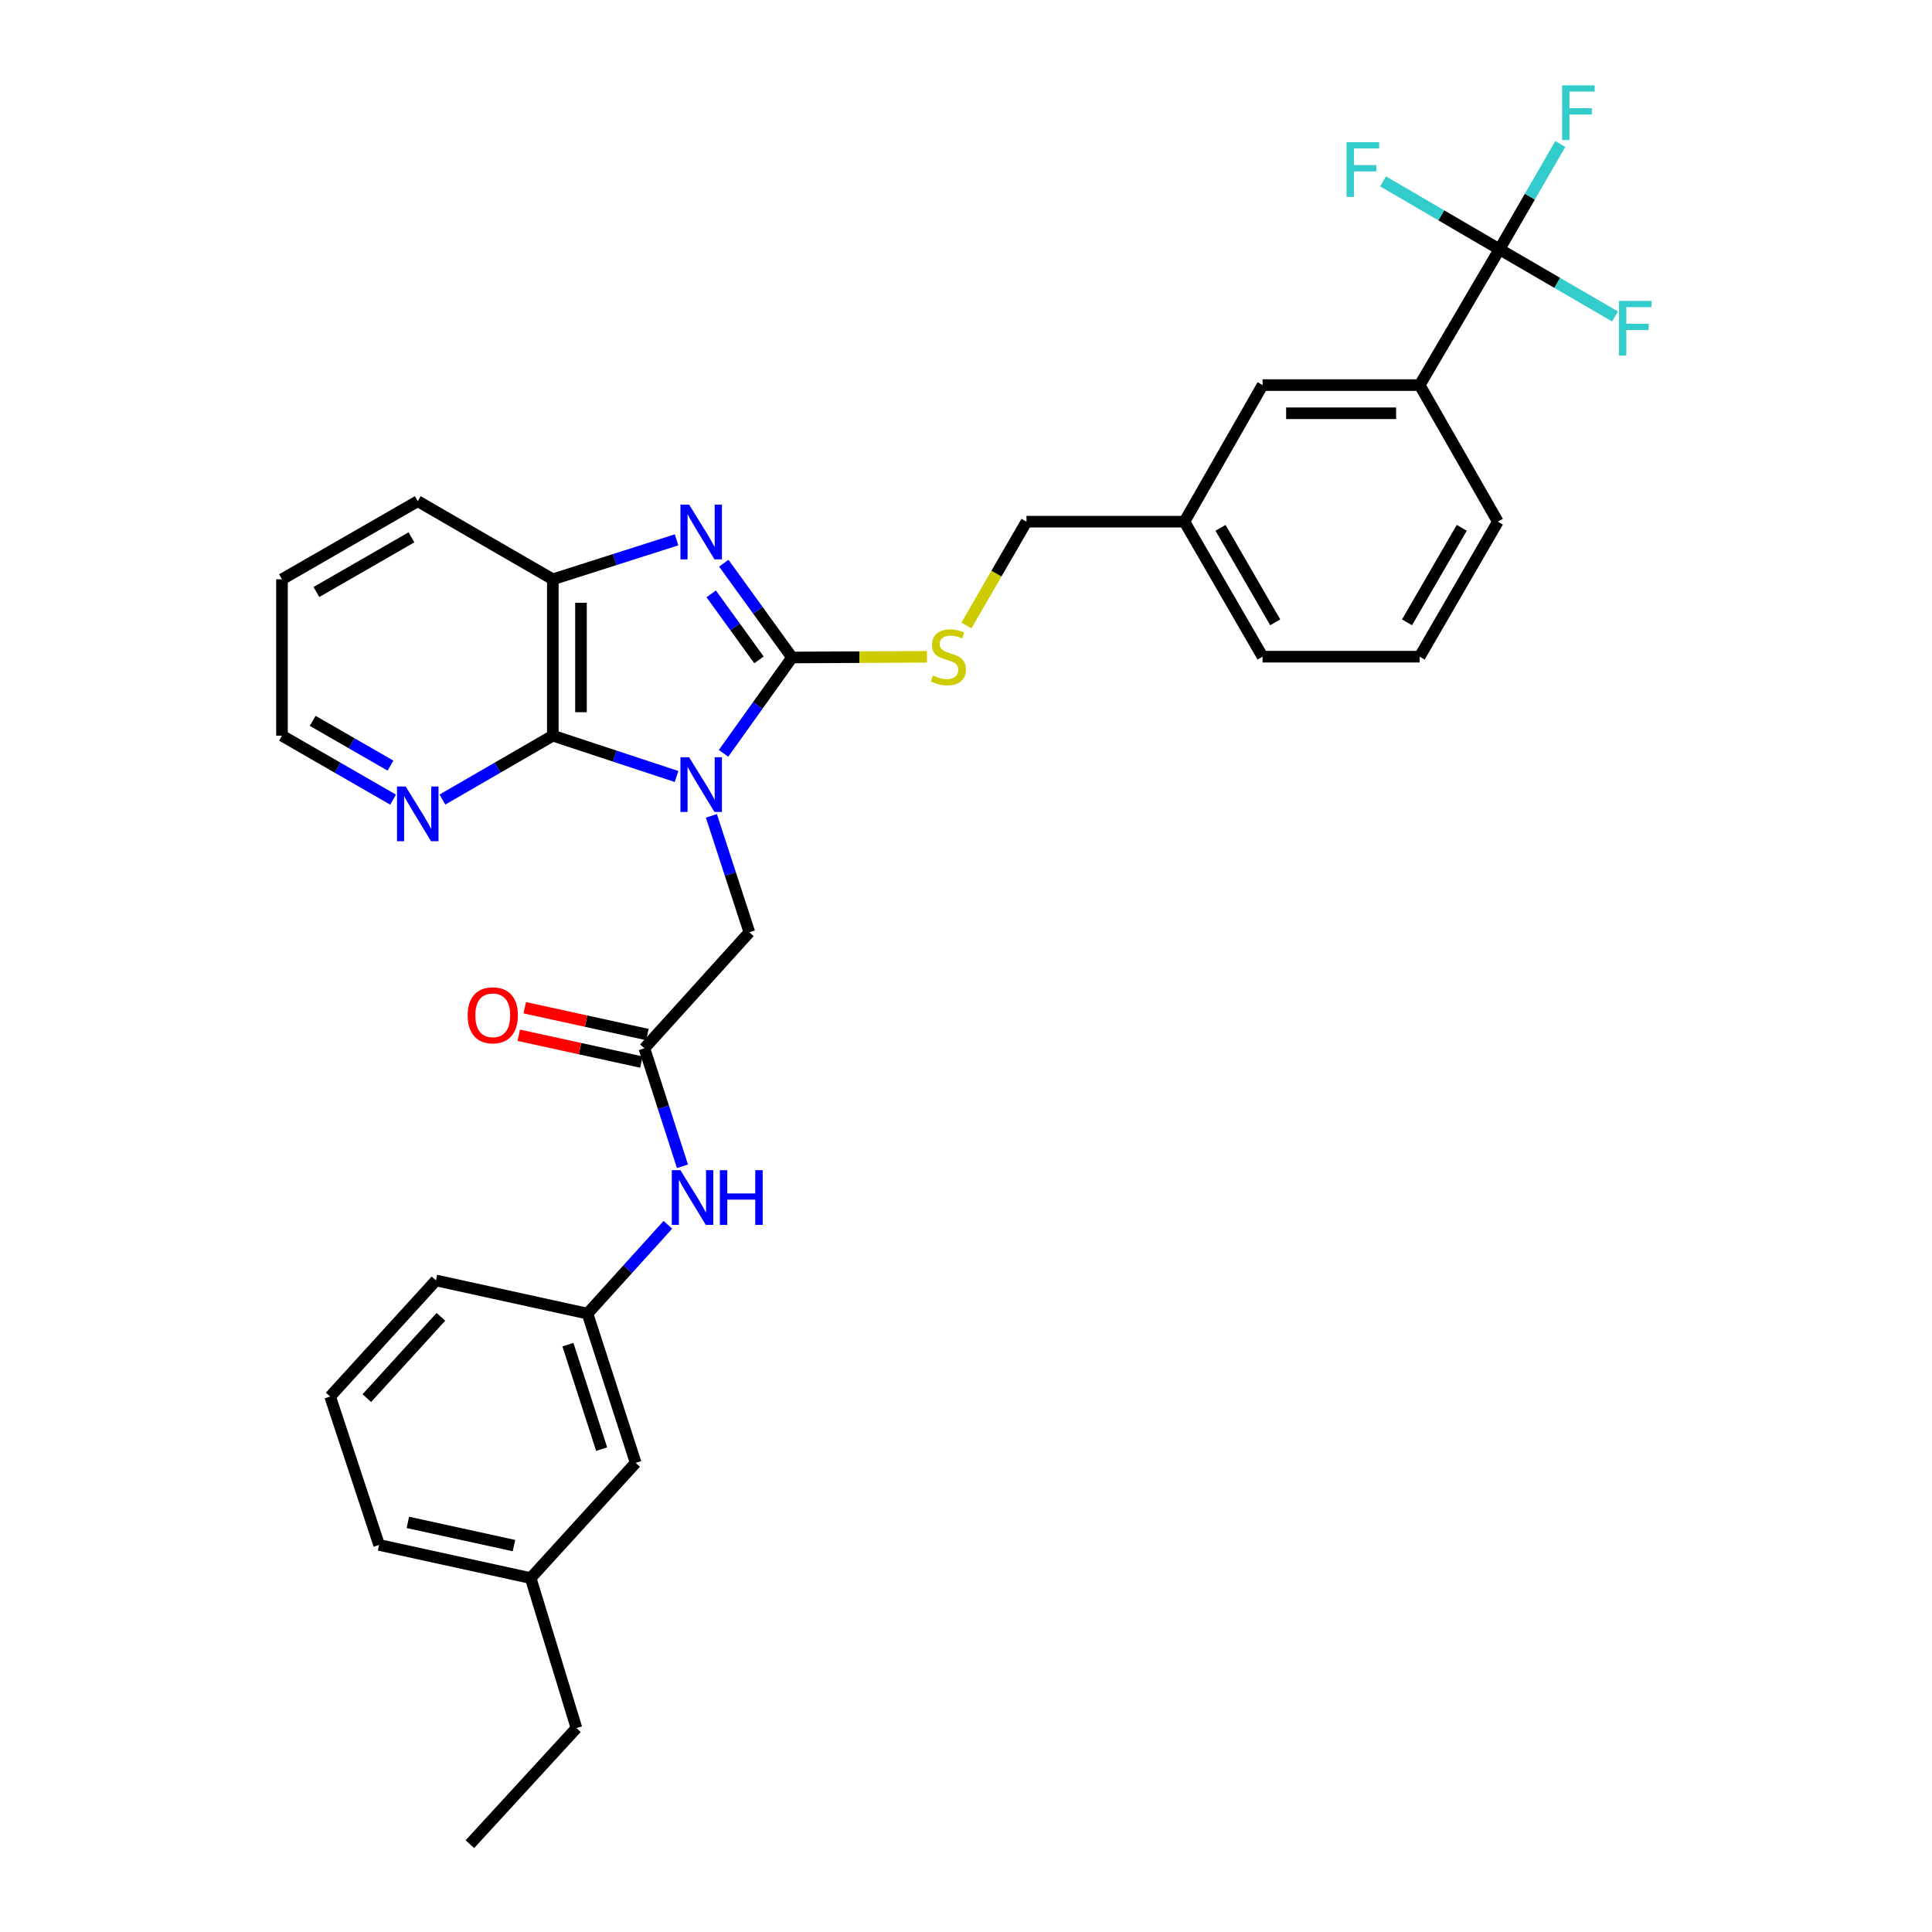<?xml version='1.0' encoding='iso-8859-1'?>
<svg version='1.1' baseProfile='full'
              xmlns='http://www.w3.org/2000/svg'
                      xmlns:rdkit='http://www.rdkit.org/xml'
                      xmlns:xlink='http://www.w3.org/1999/xlink'
                  xml:space='preserve'
width='1000px' height='1000px' viewBox='0 0 1000 1000'>
<!-- END OF HEADER -->
<rect style='opacity:1.0;fill:#FFFFFF;stroke:none' width='1000' height='1000' x='0' y='0'> </rect>
<path class='bond-0' d='M 374.503,389.935 L 392.226,365.125' style='fill:none;fill-rule:evenodd;stroke:#0000FF;stroke-width:6px;stroke-linecap:butt;stroke-linejoin:miter;stroke-opacity:1' />
<path class='bond-0' d='M 392.226,365.125 L 409.95,340.316' style='fill:none;fill-rule:evenodd;stroke:#000000;stroke-width:6px;stroke-linecap:butt;stroke-linejoin:miter;stroke-opacity:1' />
<path class='bond-2' d='M 350.18,401.907 L 318.156,391.343' style='fill:none;fill-rule:evenodd;stroke:#0000FF;stroke-width:6px;stroke-linecap:butt;stroke-linejoin:miter;stroke-opacity:1' />
<path class='bond-2' d='M 318.156,391.343 L 286.132,380.778' style='fill:none;fill-rule:evenodd;stroke:#000000;stroke-width:6px;stroke-linecap:butt;stroke-linejoin:miter;stroke-opacity:1' />
<path class='bond-5' d='M 368.216,422.287 L 378.042,452.417' style='fill:none;fill-rule:evenodd;stroke:#0000FF;stroke-width:6px;stroke-linecap:butt;stroke-linejoin:miter;stroke-opacity:1' />
<path class='bond-5' d='M 378.042,452.417 L 387.868,482.546' style='fill:none;fill-rule:evenodd;stroke:#000000;stroke-width:6px;stroke-linecap:butt;stroke-linejoin:miter;stroke-opacity:1' />
<path class='bond-1' d='M 409.95,340.316 L 392.295,315.914' style='fill:none;fill-rule:evenodd;stroke:#000000;stroke-width:6px;stroke-linecap:butt;stroke-linejoin:miter;stroke-opacity:1' />
<path class='bond-1' d='M 392.295,315.914 L 374.639,291.513' style='fill:none;fill-rule:evenodd;stroke:#0000FF;stroke-width:6px;stroke-linecap:butt;stroke-linejoin:miter;stroke-opacity:1' />
<path class='bond-1' d='M 392.841,341.543 L 380.482,324.462' style='fill:none;fill-rule:evenodd;stroke:#000000;stroke-width:6px;stroke-linecap:butt;stroke-linejoin:miter;stroke-opacity:1' />
<path class='bond-1' d='M 380.482,324.462 L 368.122,307.381' style='fill:none;fill-rule:evenodd;stroke:#0000FF;stroke-width:6px;stroke-linecap:butt;stroke-linejoin:miter;stroke-opacity:1' />
<path class='bond-7' d='M 409.95,340.316 L 444.865,340.137' style='fill:none;fill-rule:evenodd;stroke:#000000;stroke-width:6px;stroke-linecap:butt;stroke-linejoin:miter;stroke-opacity:1' />
<path class='bond-7' d='M 444.865,340.137 L 479.78,339.959' style='fill:none;fill-rule:evenodd;stroke:#CCCC00;stroke-width:6px;stroke-linecap:butt;stroke-linejoin:miter;stroke-opacity:1' />
<path class='bond-32' d='M 350.187,279.418 L 318.16,289.635' style='fill:none;fill-rule:evenodd;stroke:#0000FF;stroke-width:6px;stroke-linecap:butt;stroke-linejoin:miter;stroke-opacity:1' />
<path class='bond-32' d='M 318.16,289.635 L 286.132,299.853' style='fill:none;fill-rule:evenodd;stroke:#000000;stroke-width:6px;stroke-linecap:butt;stroke-linejoin:miter;stroke-opacity:1' />
<path class='bond-4' d='M 286.132,380.778 L 286.132,299.853' style='fill:none;fill-rule:evenodd;stroke:#000000;stroke-width:6px;stroke-linecap:butt;stroke-linejoin:miter;stroke-opacity:1' />
<path class='bond-4' d='M 300.714,368.639 L 300.714,311.992' style='fill:none;fill-rule:evenodd;stroke:#000000;stroke-width:6px;stroke-linecap:butt;stroke-linejoin:miter;stroke-opacity:1' />
<path class='bond-9' d='M 286.132,380.778 L 257.562,397.317' style='fill:none;fill-rule:evenodd;stroke:#000000;stroke-width:6px;stroke-linecap:butt;stroke-linejoin:miter;stroke-opacity:1' />
<path class='bond-9' d='M 257.562,397.317 L 228.991,413.855' style='fill:none;fill-rule:evenodd;stroke:#0000FF;stroke-width:6px;stroke-linecap:butt;stroke-linejoin:miter;stroke-opacity:1' />
<path class='bond-3' d='M 776.115,129.027 L 734.818,199.324' style='fill:none;fill-rule:evenodd;stroke:#000000;stroke-width:6px;stroke-linecap:butt;stroke-linejoin:miter;stroke-opacity:1' />
<path class='bond-14' d='M 776.115,129.027 L 806.029,146.418' style='fill:none;fill-rule:evenodd;stroke:#000000;stroke-width:6px;stroke-linecap:butt;stroke-linejoin:miter;stroke-opacity:1' />
<path class='bond-14' d='M 806.029,146.418 L 835.944,163.81' style='fill:none;fill-rule:evenodd;stroke:#33CCCC;stroke-width:6px;stroke-linecap:butt;stroke-linejoin:miter;stroke-opacity:1' />
<path class='bond-15' d='M 776.115,129.027 L 791.863,101.777' style='fill:none;fill-rule:evenodd;stroke:#000000;stroke-width:6px;stroke-linecap:butt;stroke-linejoin:miter;stroke-opacity:1' />
<path class='bond-15' d='M 791.863,101.777 L 807.611,74.526' style='fill:none;fill-rule:evenodd;stroke:#33CCCC;stroke-width:6px;stroke-linecap:butt;stroke-linejoin:miter;stroke-opacity:1' />
<path class='bond-16' d='M 776.115,129.027 L 745.997,111.452' style='fill:none;fill-rule:evenodd;stroke:#000000;stroke-width:6px;stroke-linecap:butt;stroke-linejoin:miter;stroke-opacity:1' />
<path class='bond-16' d='M 745.997,111.452 L 715.879,93.878' style='fill:none;fill-rule:evenodd;stroke:#33CCCC;stroke-width:6px;stroke-linecap:butt;stroke-linejoin:miter;stroke-opacity:1' />
<path class='bond-21' d='M 286.132,299.853 L 216.232,259.415' style='fill:none;fill-rule:evenodd;stroke:#000000;stroke-width:6px;stroke-linecap:butt;stroke-linejoin:miter;stroke-opacity:1' />
<path class='bond-6' d='M 387.868,482.546 L 333.537,542.604' style='fill:none;fill-rule:evenodd;stroke:#000000;stroke-width:6px;stroke-linecap:butt;stroke-linejoin:miter;stroke-opacity:1' />
<path class='bond-10' d='M 333.537,542.604 L 343.388,573.134' style='fill:none;fill-rule:evenodd;stroke:#000000;stroke-width:6px;stroke-linecap:butt;stroke-linejoin:miter;stroke-opacity:1' />
<path class='bond-10' d='M 343.388,573.134 L 353.239,603.663' style='fill:none;fill-rule:evenodd;stroke:#0000FF;stroke-width:6px;stroke-linecap:butt;stroke-linejoin:miter;stroke-opacity:1' />
<path class='bond-12' d='M 335.095,535.482 L 303.36,528.541' style='fill:none;fill-rule:evenodd;stroke:#000000;stroke-width:6px;stroke-linecap:butt;stroke-linejoin:miter;stroke-opacity:1' />
<path class='bond-12' d='M 303.36,528.541 L 271.625,521.6' style='fill:none;fill-rule:evenodd;stroke:#FF0000;stroke-width:6px;stroke-linecap:butt;stroke-linejoin:miter;stroke-opacity:1' />
<path class='bond-12' d='M 331.979,549.727 L 300.244,542.785' style='fill:none;fill-rule:evenodd;stroke:#000000;stroke-width:6px;stroke-linecap:butt;stroke-linejoin:miter;stroke-opacity:1' />
<path class='bond-12' d='M 300.244,542.785 L 268.509,535.844' style='fill:none;fill-rule:evenodd;stroke:#FF0000;stroke-width:6px;stroke-linecap:butt;stroke-linejoin:miter;stroke-opacity:1' />
<path class='bond-17' d='M 500.219,323.764 L 515.763,296.895' style='fill:none;fill-rule:evenodd;stroke:#CCCC00;stroke-width:6px;stroke-linecap:butt;stroke-linejoin:miter;stroke-opacity:1' />
<path class='bond-17' d='M 515.763,296.895 L 531.306,270.026' style='fill:none;fill-rule:evenodd;stroke:#000000;stroke-width:6px;stroke-linecap:butt;stroke-linejoin:miter;stroke-opacity:1' />
<path class='bond-8' d='M 734.818,199.324 L 653.504,199.324' style='fill:none;fill-rule:evenodd;stroke:#000000;stroke-width:6px;stroke-linecap:butt;stroke-linejoin:miter;stroke-opacity:1' />
<path class='bond-8' d='M 722.621,213.905 L 665.701,213.905' style='fill:none;fill-rule:evenodd;stroke:#000000;stroke-width:6px;stroke-linecap:butt;stroke-linejoin:miter;stroke-opacity:1' />
<path class='bond-35' d='M 734.818,199.324 L 775.289,270.026' style='fill:none;fill-rule:evenodd;stroke:#000000;stroke-width:6px;stroke-linecap:butt;stroke-linejoin:miter;stroke-opacity:1' />
<path class='bond-25' d='M 203.465,413.89 L 174.708,397.334' style='fill:none;fill-rule:evenodd;stroke:#0000FF;stroke-width:6px;stroke-linecap:butt;stroke-linejoin:miter;stroke-opacity:1' />
<path class='bond-25' d='M 174.708,397.334 L 145.951,380.778' style='fill:none;fill-rule:evenodd;stroke:#000000;stroke-width:6px;stroke-linecap:butt;stroke-linejoin:miter;stroke-opacity:1' />
<path class='bond-25' d='M 202.113,396.287 L 181.983,384.698' style='fill:none;fill-rule:evenodd;stroke:#0000FF;stroke-width:6px;stroke-linecap:butt;stroke-linejoin:miter;stroke-opacity:1' />
<path class='bond-25' d='M 181.983,384.698 L 161.853,373.109' style='fill:none;fill-rule:evenodd;stroke:#000000;stroke-width:6px;stroke-linecap:butt;stroke-linejoin:miter;stroke-opacity:1' />
<path class='bond-13' d='M 345.697,633.957 L 324.894,656.941' style='fill:none;fill-rule:evenodd;stroke:#0000FF;stroke-width:6px;stroke-linecap:butt;stroke-linejoin:miter;stroke-opacity:1' />
<path class='bond-13' d='M 324.894,656.941 L 304.091,679.926' style='fill:none;fill-rule:evenodd;stroke:#000000;stroke-width:6px;stroke-linecap:butt;stroke-linejoin:miter;stroke-opacity:1' />
<path class='bond-11' d='M 653.504,199.324 L 613.057,270.026' style='fill:none;fill-rule:evenodd;stroke:#000000;stroke-width:6px;stroke-linecap:butt;stroke-linejoin:miter;stroke-opacity:1' />
<path class='bond-18' d='M 304.091,679.926 L 329.025,757.166' style='fill:none;fill-rule:evenodd;stroke:#000000;stroke-width:6px;stroke-linecap:butt;stroke-linejoin:miter;stroke-opacity:1' />
<path class='bond-18' d='M 293.955,695.991 L 311.409,750.059' style='fill:none;fill-rule:evenodd;stroke:#000000;stroke-width:6px;stroke-linecap:butt;stroke-linejoin:miter;stroke-opacity:1' />
<path class='bond-26' d='M 304.091,679.926 L 225.653,662.753' style='fill:none;fill-rule:evenodd;stroke:#000000;stroke-width:6px;stroke-linecap:butt;stroke-linejoin:miter;stroke-opacity:1' />
<path class='bond-19' d='M 531.306,270.026 L 613.057,270.026' style='fill:none;fill-rule:evenodd;stroke:#000000;stroke-width:6px;stroke-linecap:butt;stroke-linejoin:miter;stroke-opacity:1' />
<path class='bond-20' d='M 329.025,757.166 L 274.678,816.819' style='fill:none;fill-rule:evenodd;stroke:#000000;stroke-width:6px;stroke-linecap:butt;stroke-linejoin:miter;stroke-opacity:1' />
<path class='bond-27' d='M 613.057,270.026 L 653.504,339.902' style='fill:none;fill-rule:evenodd;stroke:#000000;stroke-width:6px;stroke-linecap:butt;stroke-linejoin:miter;stroke-opacity:1' />
<path class='bond-27' d='M 631.744,273.203 L 660.056,322.116' style='fill:none;fill-rule:evenodd;stroke:#000000;stroke-width:6px;stroke-linecap:butt;stroke-linejoin:miter;stroke-opacity:1' />
<path class='bond-29' d='M 274.678,816.819 L 298.372,894.455' style='fill:none;fill-rule:evenodd;stroke:#000000;stroke-width:6px;stroke-linecap:butt;stroke-linejoin:miter;stroke-opacity:1' />
<path class='bond-34' d='M 274.678,816.819 L 196.224,799.653' style='fill:none;fill-rule:evenodd;stroke:#000000;stroke-width:6px;stroke-linecap:butt;stroke-linejoin:miter;stroke-opacity:1' />
<path class='bond-34' d='M 266.026,800 L 211.108,787.984' style='fill:none;fill-rule:evenodd;stroke:#000000;stroke-width:6px;stroke-linecap:butt;stroke-linejoin:miter;stroke-opacity:1' />
<path class='bond-33' d='M 216.232,259.415 L 145.951,299.853' style='fill:none;fill-rule:evenodd;stroke:#000000;stroke-width:6px;stroke-linecap:butt;stroke-linejoin:miter;stroke-opacity:1' />
<path class='bond-33' d='M 212.962,278.119 L 163.765,306.426' style='fill:none;fill-rule:evenodd;stroke:#000000;stroke-width:6px;stroke-linecap:butt;stroke-linejoin:miter;stroke-opacity:1' />
<path class='bond-22' d='M 775.289,270.026 L 734.818,339.902' style='fill:none;fill-rule:evenodd;stroke:#000000;stroke-width:6px;stroke-linecap:butt;stroke-linejoin:miter;stroke-opacity:1' />
<path class='bond-22' d='M 756.6,273.2 L 728.271,322.113' style='fill:none;fill-rule:evenodd;stroke:#000000;stroke-width:6px;stroke-linecap:butt;stroke-linejoin:miter;stroke-opacity:1' />
<path class='bond-23' d='M 734.818,339.902 L 653.504,339.902' style='fill:none;fill-rule:evenodd;stroke:#000000;stroke-width:6px;stroke-linecap:butt;stroke-linejoin:miter;stroke-opacity:1' />
<path class='bond-24' d='M 170.885,722.843 L 225.653,662.753' style='fill:none;fill-rule:evenodd;stroke:#000000;stroke-width:6px;stroke-linecap:butt;stroke-linejoin:miter;stroke-opacity:1' />
<path class='bond-24' d='M 189.877,723.652 L 228.214,681.589' style='fill:none;fill-rule:evenodd;stroke:#000000;stroke-width:6px;stroke-linecap:butt;stroke-linejoin:miter;stroke-opacity:1' />
<path class='bond-28' d='M 170.885,722.843 L 196.224,799.653' style='fill:none;fill-rule:evenodd;stroke:#000000;stroke-width:6px;stroke-linecap:butt;stroke-linejoin:miter;stroke-opacity:1' />
<path class='bond-30' d='M 145.951,380.778 L 145.951,299.853' style='fill:none;fill-rule:evenodd;stroke:#000000;stroke-width:6px;stroke-linecap:butt;stroke-linejoin:miter;stroke-opacity:1' />
<path class='bond-31' d='M 298.372,894.455 L 243.215,954.545' style='fill:none;fill-rule:evenodd;stroke:#000000;stroke-width:6px;stroke-linecap:butt;stroke-linejoin:miter;stroke-opacity:1' />
<path  class='atom-0' d='M 356.683 391.957
L 365.963 406.957
Q 366.883 408.437, 368.363 411.117
Q 369.843 413.797, 369.923 413.957
L 369.923 391.957
L 373.683 391.957
L 373.683 420.277
L 369.803 420.277
L 359.843 403.877
Q 358.683 401.957, 357.443 399.757
Q 356.243 397.557, 355.883 396.877
L 355.883 420.277
L 352.203 420.277
L 352.203 391.957
L 356.683 391.957
' fill='#0000FF'/>
<path  class='atom-2' d='M 356.683 261.189
L 365.963 276.189
Q 366.883 277.669, 368.363 280.349
Q 369.843 283.029, 369.923 283.189
L 369.923 261.189
L 373.683 261.189
L 373.683 289.509
L 369.803 289.509
L 359.843 273.109
Q 358.683 271.189, 357.443 268.989
Q 356.243 266.789, 355.883 266.109
L 355.883 289.509
L 352.203 289.509
L 352.203 261.189
L 356.683 261.189
' fill='#0000FF'/>
<path  class='atom-8' d='M 482.884 349.622
Q 483.204 349.742, 484.524 350.302
Q 485.844 350.862, 487.284 351.222
Q 488.764 351.542, 490.204 351.542
Q 492.884 351.542, 494.444 350.262
Q 496.004 348.942, 496.004 346.662
Q 496.004 345.102, 495.204 344.142
Q 494.444 343.182, 493.244 342.662
Q 492.044 342.142, 490.044 341.542
Q 487.524 340.782, 486.004 340.062
Q 484.524 339.342, 483.444 337.822
Q 482.404 336.302, 482.404 333.742
Q 482.404 330.182, 484.804 327.982
Q 487.244 325.782, 492.044 325.782
Q 495.324 325.782, 499.044 327.342
L 498.124 330.422
Q 494.724 329.022, 492.164 329.022
Q 489.404 329.022, 487.884 330.182
Q 486.364 331.302, 486.404 333.262
Q 486.404 334.782, 487.164 335.702
Q 487.964 336.622, 489.084 337.142
Q 490.244 337.662, 492.164 338.262
Q 494.724 339.062, 496.244 339.862
Q 497.764 340.662, 498.844 342.302
Q 499.964 343.902, 499.964 346.662
Q 499.964 350.582, 497.324 352.702
Q 494.724 354.782, 490.364 354.782
Q 487.844 354.782, 485.924 354.222
Q 484.044 353.702, 481.804 352.782
L 482.884 349.622
' fill='#CCCC00'/>
<path  class='atom-10' d='M 209.972 407.081
L 219.252 422.081
Q 220.172 423.561, 221.652 426.241
Q 223.132 428.921, 223.212 429.081
L 223.212 407.081
L 226.972 407.081
L 226.972 435.401
L 223.092 435.401
L 213.132 419.001
Q 211.972 417.081, 210.732 414.881
Q 209.532 412.681, 209.172 412.001
L 209.172 435.401
L 205.492 435.401
L 205.492 407.081
L 209.972 407.081
' fill='#0000FF'/>
<path  class='atom-11' d='M 352.203 605.692
L 361.483 620.692
Q 362.403 622.172, 363.883 624.852
Q 365.363 627.532, 365.443 627.692
L 365.443 605.692
L 369.203 605.692
L 369.203 634.012
L 365.323 634.012
L 355.363 617.612
Q 354.203 615.692, 352.963 613.492
Q 351.763 611.292, 351.403 610.612
L 351.403 634.012
L 347.723 634.012
L 347.723 605.692
L 352.203 605.692
' fill='#0000FF'/>
<path  class='atom-11' d='M 372.603 605.692
L 376.443 605.692
L 376.443 617.732
L 390.923 617.732
L 390.923 605.692
L 394.763 605.692
L 394.763 634.012
L 390.923 634.012
L 390.923 620.932
L 376.443 620.932
L 376.443 634.012
L 372.603 634.012
L 372.603 605.692
' fill='#0000FF'/>
<path  class='atom-13' d='M 242.058 525.519
Q 242.058 518.719, 245.418 514.919
Q 248.778 511.119, 255.058 511.119
Q 261.338 511.119, 264.698 514.919
Q 268.058 518.719, 268.058 525.519
Q 268.058 532.399, 264.658 536.319
Q 261.258 540.199, 255.058 540.199
Q 248.818 540.199, 245.418 536.319
Q 242.058 532.439, 242.058 525.519
M 255.058 536.999
Q 259.378 536.999, 261.698 534.119
Q 264.058 531.199, 264.058 525.519
Q 264.058 519.959, 261.698 517.159
Q 259.378 514.319, 255.058 514.319
Q 250.738 514.319, 248.378 517.119
Q 246.058 519.919, 246.058 525.519
Q 246.058 531.239, 248.378 534.119
Q 250.738 536.999, 255.058 536.999
' fill='#FF0000'/>
<path  class='atom-15' d='M 837.976 155.727
L 854.816 155.727
L 854.816 158.967
L 841.776 158.967
L 841.776 167.567
L 853.376 167.567
L 853.376 170.847
L 841.776 170.847
L 841.776 184.047
L 837.976 184.047
L 837.976 155.727
' fill='#33CCCC'/>
<path  class='atom-16' d='M 808.554 44.165
L 825.394 44.165
L 825.394 47.405
L 812.354 47.405
L 812.354 56.005
L 823.954 56.005
L 823.954 59.285
L 812.354 59.285
L 812.354 72.485
L 808.554 72.485
L 808.554 44.165
' fill='#33CCCC'/>
<path  class='atom-17' d='M 696.993 73.611
L 713.833 73.611
L 713.833 76.85
L 700.793 76.85
L 700.793 85.451
L 712.393 85.451
L 712.393 88.731
L 700.793 88.731
L 700.793 101.93
L 696.993 101.93
L 696.993 73.611
' fill='#33CCCC'/>
</svg>
